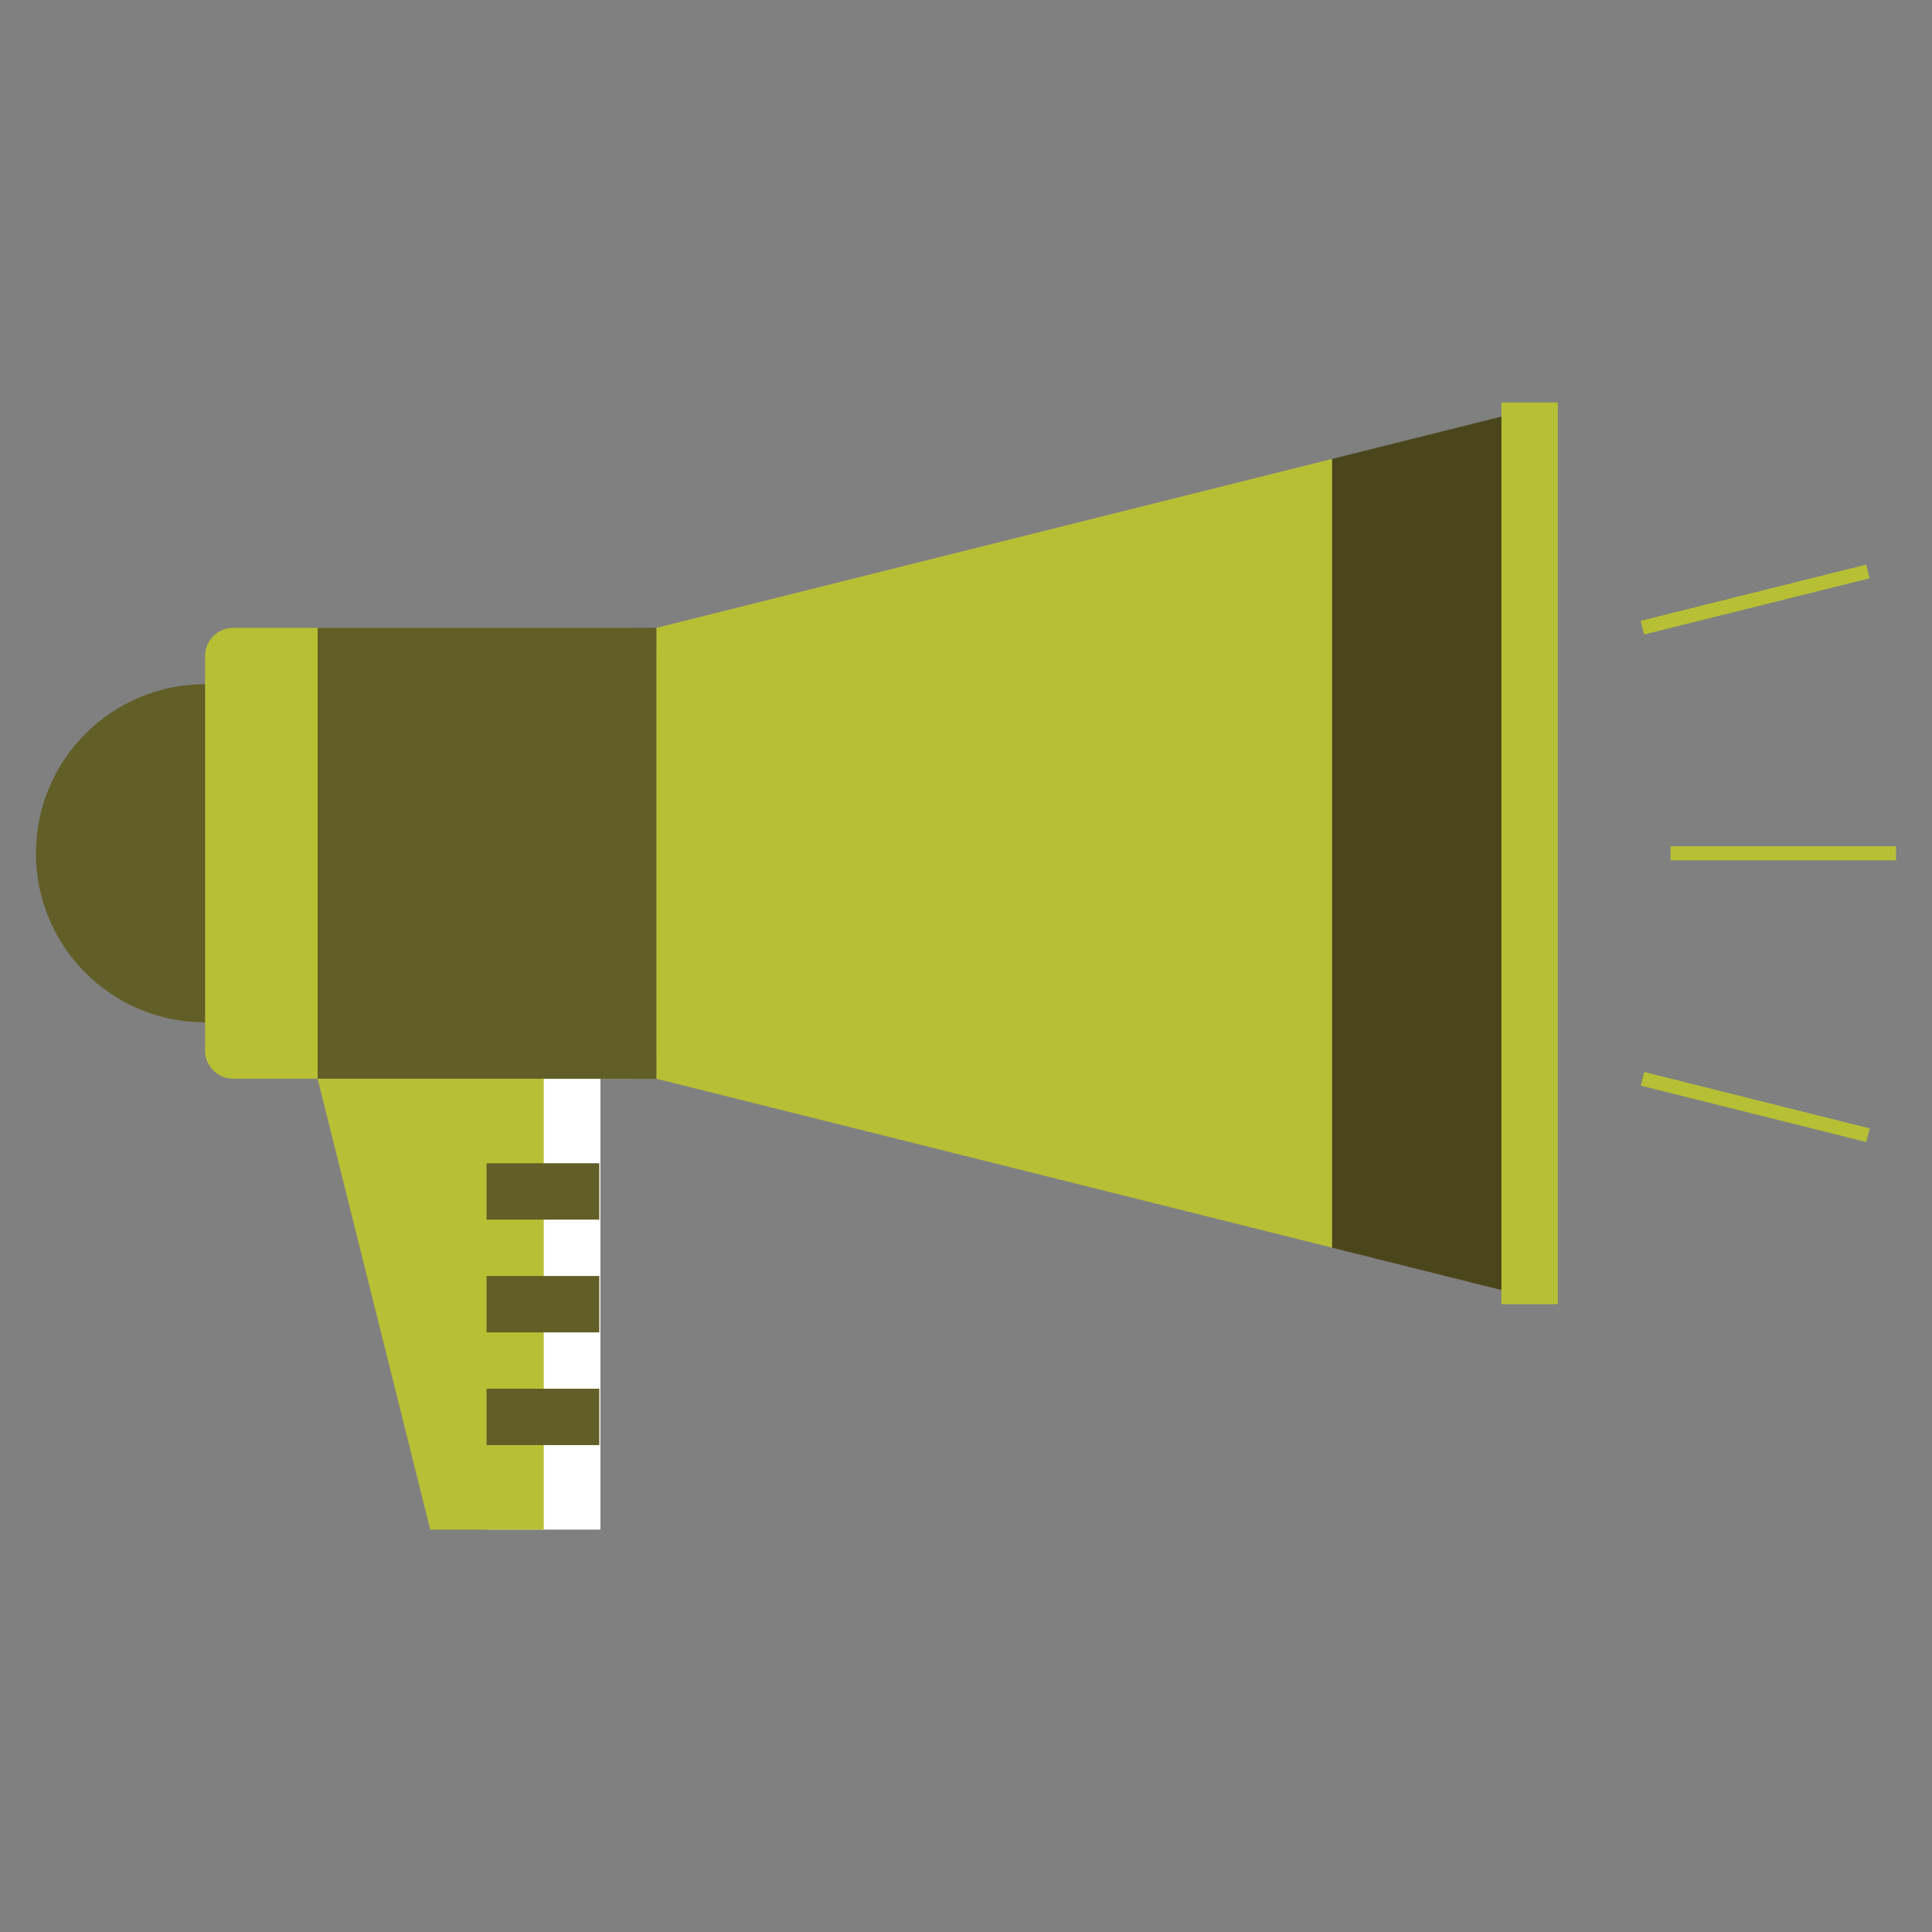 <?xml version="1.0" encoding="UTF-8"?>
<svg id="Layer_1" xmlns="http://www.w3.org/2000/svg" version="1.1" viewBox="0 0 500 500">
  <rect x="0" y="0" width="500" height="500" fill="#808080" stroke="none"/>
  <!-- Generator: Adobe Illustrator 29.2.1, SVG Export Plug-In . SVG Version: 2.1.0 Build 116)  -->
  <defs>
    <style>
      .st0 {
        fill: #fff;
      }

      .st1 {
        fill: #4a451b;
      }

      .st2 {
        fill: #625e27;
      }

      .st3 {
        fill: #b7c034;
      }
    </style>
  </defs>
  <polygon class="st1" points="344.72 118.77 344.72 322.89 388.65 333.87 388.65 107.79 344.72 118.77"/>
  <g>
    <path class="st2" d="M96.82,220.83c0,24.17-19.59,43.76-43.76,43.76-24.17,0-43.76-19.59-43.76-43.76s19.59-43.76,43.76-43.76,43.76,19.59,43.76,43.76Z"/>
    <path class="st3" d="M60.35,162.49h102.22c4.02,0,7.29,3.27,7.29,7.29v102.1c0,4.02-3.27,7.29-7.29,7.29H60.36c-4.03,0-7.29-3.27-7.29-7.29v-102.1c0-4.02,3.27-7.29,7.29-7.29Z"/>
    <rect class="st0" x="126.05" y="279.17" width="29.34" height="116.69"/>
    <polygon class="st3" points="140.72 395.86 111.35 395.86 82.2 279.17 140.72 279.17 140.72 395.86"/>
    <polygon class="st3" points="169.86 162.49 169.86 279.17 344.72 322.89 344.72 118.77 169.86 162.49"/>
    <rect class="st3" x="388.57" y="104.14" width="14.59" height="233.38"/>
    <g>
      <rect class="st2" x="125.93" y="359.4" width="29.17" height="14.59"/>
      <rect class="st2" x="125.93" y="330.23" width="29.17" height="14.59"/>
      <rect class="st2" x="125.93" y="301.05" width="29.17" height="14.59"/>
    </g>
    <rect class="st2" x="82.2" y="162.49" width="87.66" height="116.69"/>
  </g>
  <rect class="st3" x="424.16" y="153.37" width="60.14" height="3.64" transform="translate(-24.05 114.47) rotate(-14)"/>
  <rect class="st3" x="452.41" y="256.4" width="3.64" height="60.14" transform="translate(66.16 657.66) rotate(-75.96)"/>
  <rect class="st3" x="432.35" y="219.01" width="58.34" height="3.65"/>
</svg>